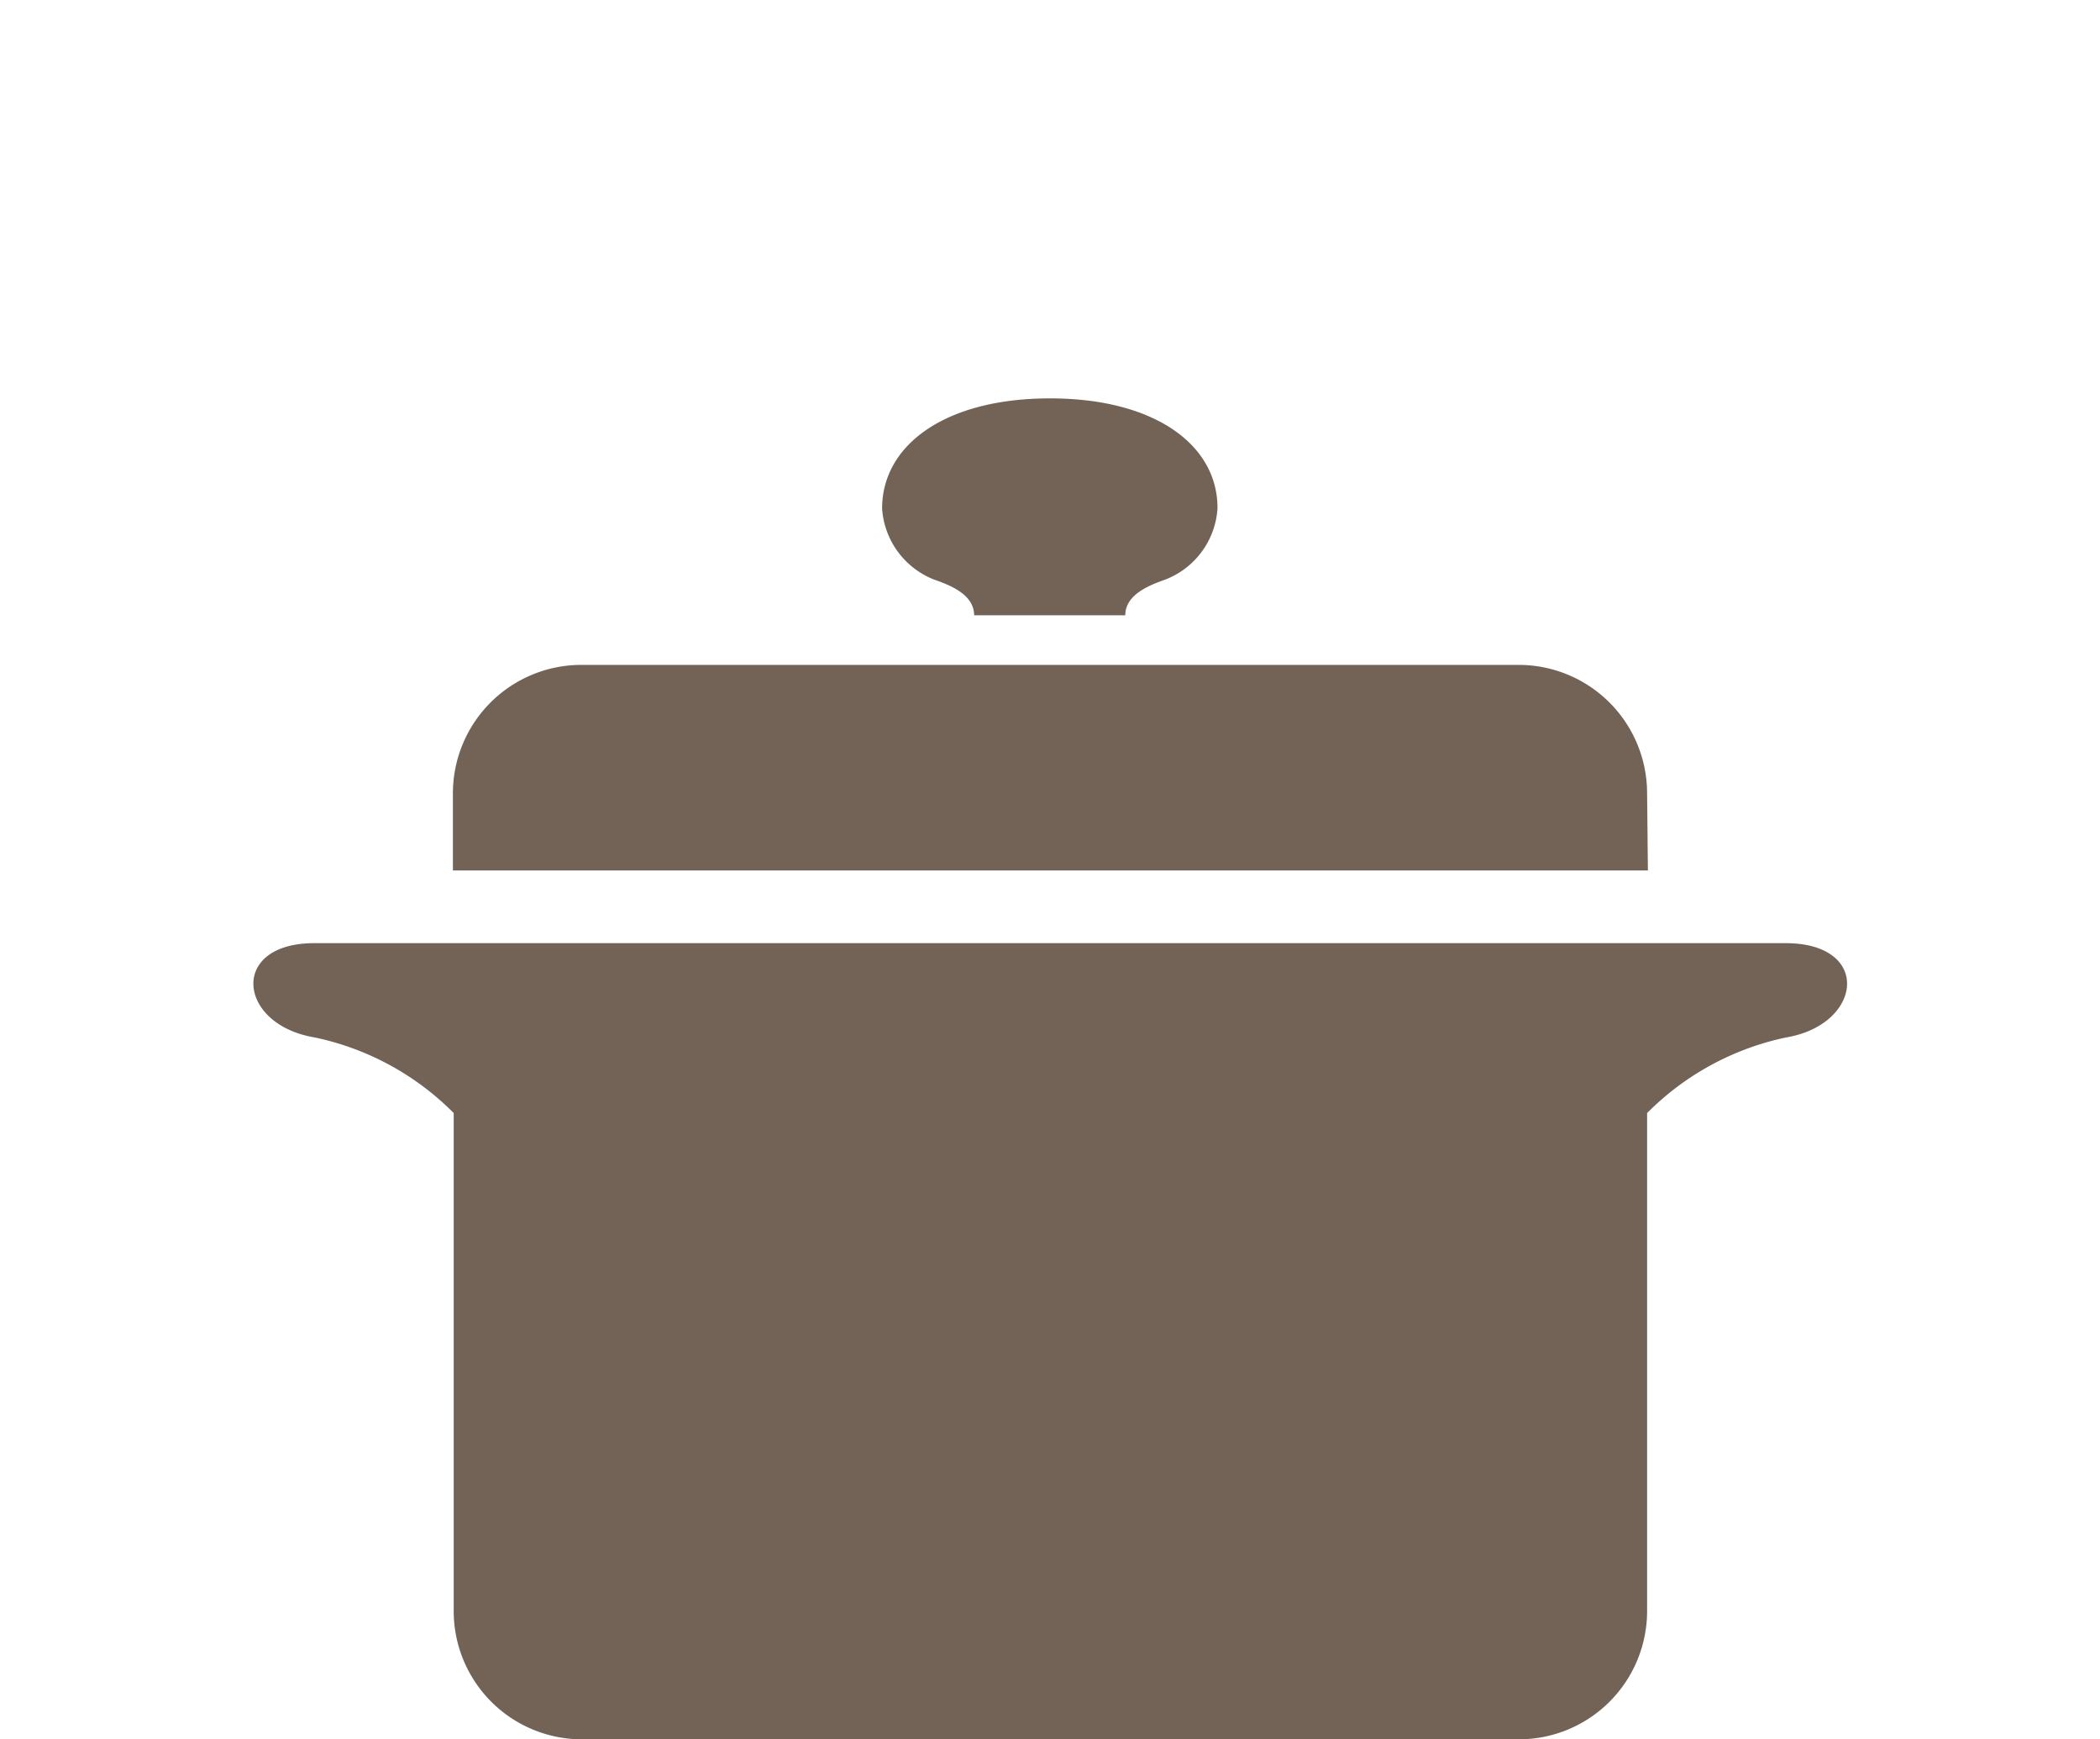 <svg xmlns="http://www.w3.org/2000/svg" viewBox="0 0 105.44 87.32"><g id="レイヤー_2" data-name="レイヤー 2"><g id="レイヤー_1-2" data-name="レイヤー 1"><path d="M46.91,29.1c.76.27,2,.73,2,1.79h7.59c0-1.06,1.25-1.52,2-1.79a4.11,4.11,0,0,0,2.63-3.57C61.15,22.35,58,20,52.72,20s-8.43,2.35-8.43,5.53A4.12,4.12,0,0,0,46.91,29.1Z" fill="#736357"/><path d="M82.7,39.83a6.45,6.45,0,0,0-6.45-6.45H29.19a6.45,6.45,0,0,0-6.45,6.45V43.7h60Z" fill="#736357"/><path d="M89.65,47.35H15.78c-4.29,0-3.86,4.08,0,4.73a13.82,13.82,0,0,1,7,3.8v25a6.44,6.44,0,0,0,6.45,6.44H76.25a6.44,6.44,0,0,0,6.45-6.44v-25a13.84,13.84,0,0,1,7-3.8C93.52,51.43,94,47.35,89.65,47.35Z" fill="#736357"/><rect width="105.44" height="87.32" fill="none"/></g></g></svg>